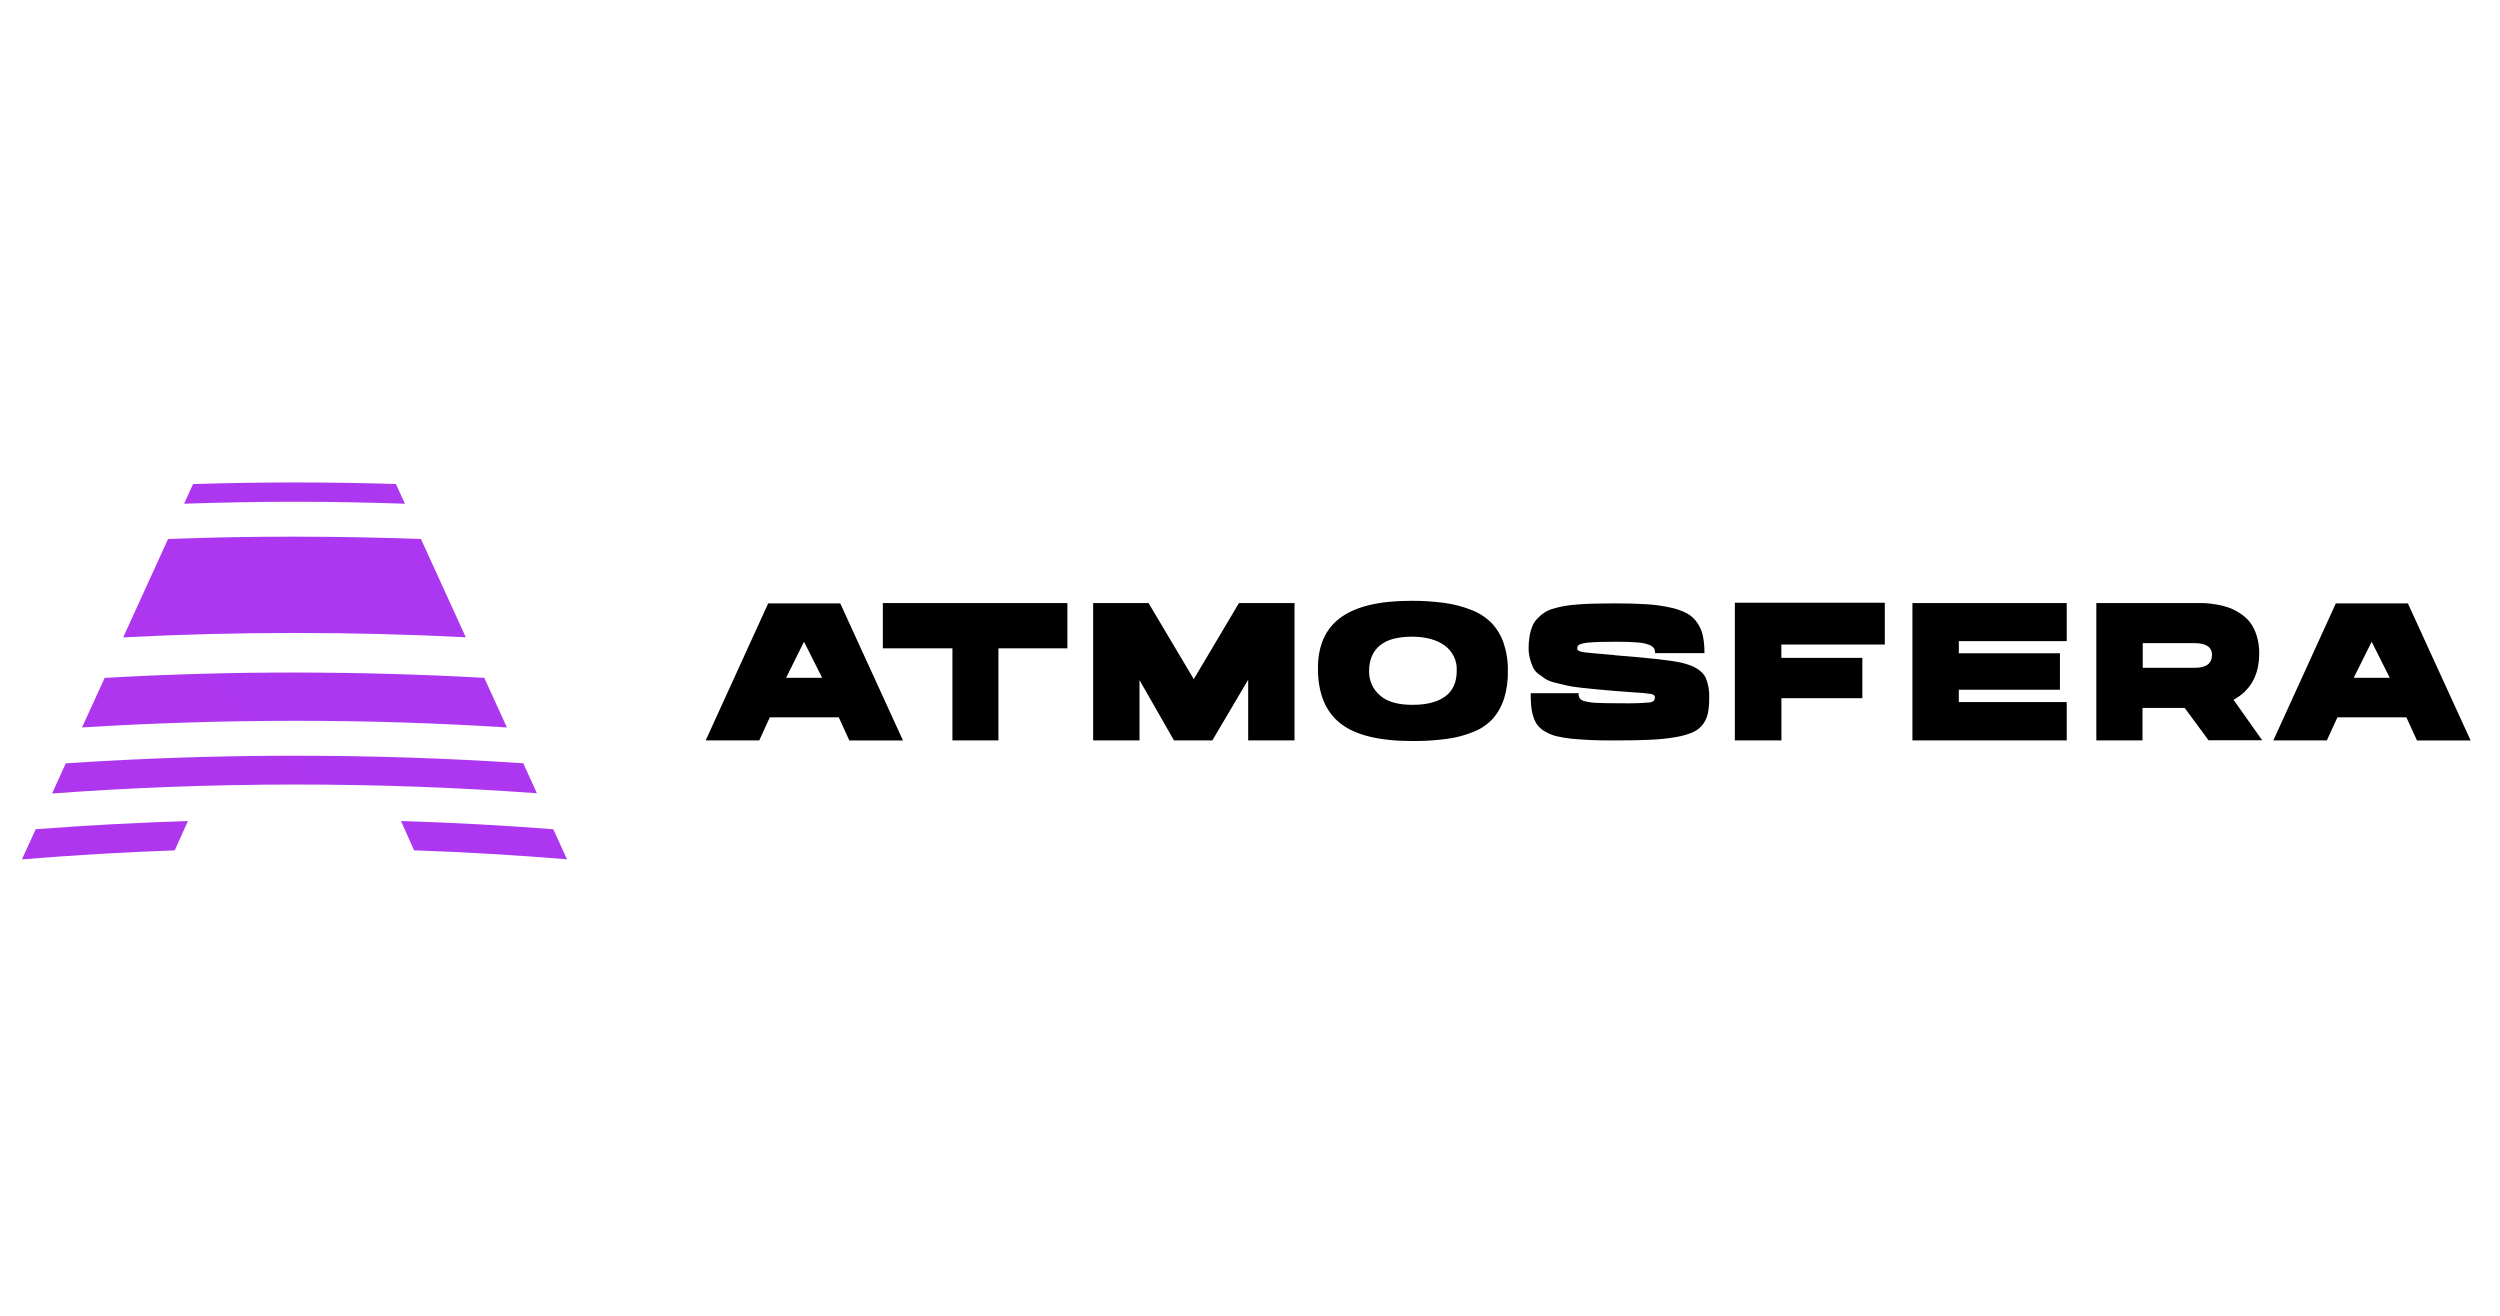 <?xml version="1.0" encoding="UTF-8"?>
<svg xmlns="http://www.w3.org/2000/svg" width="228" height="120" viewBox="0 0 228 120" fill="none">
  <g clip-path="url(#clip0_1819_425)">
    <path d="M76.632 55.028L82.35 67.528H77.458L76.496 65.42H70.206L69.244 67.526H64.359L70.058 55.028H76.632ZM71.694 61.814H74.98L73.326 58.526L71.694 61.814ZM80.515 55H97.346V59.125H91.056V67.526H86.862V59.125H80.515V55ZM110.564 67.526H107.069L103.924 62.026V67.526H99.694V55H104.748L108.872 61.938L112.993 55H118.06V67.526H113.834V61.992L110.564 67.526ZM128.664 54.794C129.683 54.785 130.701 54.849 131.711 54.983C132.549 55.095 133.372 55.307 134.158 55.615C134.847 55.874 135.475 56.273 135.999 56.785C136.5 57.306 136.881 57.929 137.114 58.61C137.399 59.44 137.535 60.312 137.516 61.188C137.536 62.046 137.419 62.903 137.167 63.725C136.958 64.391 136.614 65.007 136.153 65.537C135.669 66.059 135.071 66.469 134.406 66.733C133.622 67.055 132.8 67.275 131.959 67.386C130.908 67.526 129.846 67.591 128.785 67.581C125.78 67.581 123.597 67.044 122.236 65.966C120.876 64.889 120.195 63.219 120.195 60.954C120.195 58.86 120.895 57.309 122.292 56.304C123.69 55.297 125.814 54.794 128.664 54.794ZM128.825 64.281C130.11 64.281 131.104 64.026 131.805 63.515C132.505 63 132.854 62.222 132.854 61.174C132.905 60.269 132.488 59.4 131.745 58.864C131.009 58.331 129.999 58.066 128.769 58.066C128.187 58.059 127.608 58.126 127.045 58.27C126.596 58.385 126.177 58.596 125.818 58.889C125.503 59.154 125.257 59.491 125.103 59.871C124.938 60.286 124.857 60.729 124.865 61.174C124.831 62.036 125.199 62.869 125.864 63.432C126.531 64.014 127.521 64.281 128.825 64.281ZM147.236 55.028C148.375 55.028 149.349 55.053 150.159 55.106C150.885 55.149 151.607 55.248 152.317 55.403C152.846 55.509 153.357 55.685 153.837 55.928C154.214 56.134 154.536 56.425 154.777 56.778C155.027 57.135 155.205 57.539 155.297 57.964C155.405 58.491 155.454 59.028 155.444 59.565H150.939C150.947 59.41 150.913 59.254 150.841 59.115C150.723 58.974 150.569 58.865 150.394 58.803C150.044 58.678 149.677 58.605 149.303 58.59C148.811 58.547 148.154 58.528 147.343 58.528C146.267 58.528 145.48 58.55 144.984 58.596C144.661 58.608 144.344 58.669 144.04 58.779C143.905 58.854 143.827 59 143.841 59.154C143.841 59.307 144.019 59.411 144.337 59.466C144.656 59.521 145.623 59.61 147.236 59.741C147.255 59.74 147.274 59.746 147.287 59.758C150.484 60.008 152.512 60.236 153.372 60.445C154.497 60.708 155.224 61.154 155.553 61.786C155.799 62.374 155.911 63.008 155.878 63.642C155.887 64.115 155.848 64.588 155.759 65.051C155.683 65.426 155.521 65.779 155.287 66.082C155.046 66.388 154.733 66.63 154.376 66.787C153.875 66.995 153.351 67.142 152.813 67.225C152.06 67.354 151.298 67.434 150.535 67.465C149.682 67.51 148.619 67.528 147.346 67.528C146.476 67.528 145.722 67.528 145.089 67.493C144.456 67.457 143.859 67.427 143.31 67.369C142.848 67.323 142.389 67.246 141.937 67.139C141.595 67.049 141.266 66.916 140.959 66.743C140.428 66.472 140.035 66.001 139.868 65.436C139.758 65.12 139.684 64.791 139.651 64.457C139.616 64.114 139.599 63.701 139.599 63.222H143.97C143.962 63.385 143.996 63.544 144.072 63.688C144.192 63.831 144.363 63.928 144.551 63.955C144.893 64.041 145.246 64.09 145.599 64.1C146.055 64.124 146.7 64.138 147.532 64.138H147.968C148.807 64.157 149.646 64.132 150.482 64.062C150.782 64.013 150.928 63.859 150.928 63.597C150.928 63.447 150.827 63.344 150.621 63.295C150.055 63.212 149.484 63.16 148.912 63.138C148.234 63.089 147.675 63.047 147.224 63.01C146.526 62.951 145.962 62.904 145.582 62.865C145.202 62.828 144.729 62.78 144.167 62.718C143.603 62.655 143.177 62.584 142.883 62.517C142.59 62.453 142.251 62.37 141.853 62.267C141.536 62.201 141.231 62.085 140.951 61.924C140.752 61.792 140.536 61.639 140.298 61.46C140.083 61.297 139.912 61.087 139.802 60.844C139.688 60.594 139.598 60.334 139.528 60.068C139.447 59.755 139.408 59.434 139.41 59.111C139.407 58.735 139.437 58.359 139.501 57.987C139.555 57.682 139.64 57.383 139.756 57.094C139.863 56.839 140.017 56.606 140.211 56.406C140.397 56.209 140.603 56.032 140.829 55.881C141.086 55.711 141.371 55.584 141.671 55.506C142.015 55.403 142.366 55.321 142.72 55.261C143.069 55.203 143.492 55.155 144.002 55.117C144.512 55.08 145.006 55.059 145.498 55.049C145.992 55.038 146.561 55.028 147.236 55.028ZM158.219 54.972H171.895V58.781H162.459V59.995H169.847V63.674H162.465V67.526H158.219V54.972ZM174.414 55H188.484V58.472H178.644V59.579H187.866V62.906H178.644V64.031H188.484V67.526H174.414V55ZM191.185 55H200.555C200.797 55 201.027 55 201.255 55.017C201.483 55.035 201.779 55.069 202.17 55.134C202.536 55.194 202.894 55.284 203.243 55.406C203.605 55.535 203.949 55.709 204.268 55.921C204.612 56.136 204.92 56.406 205.176 56.719C205.449 57.084 205.659 57.492 205.794 57.926C205.964 58.462 206.048 59.021 206.039 59.583C206.039 61.562 205.259 62.974 203.697 63.818L206.312 67.513H201.42L199.243 64.562H195.397V67.526H191.186V55.001L191.185 55ZM200.158 60.903C201.208 60.903 201.733 60.51 201.733 59.724C201.733 59.009 201.184 58.651 200.084 58.651H195.418V60.903H200.158ZM219.599 55.028L225.319 67.528H220.428L219.462 65.42H213.173L212.207 67.526H207.328L213.028 55.028H219.599ZM214.661 61.814H217.946L216.296 58.526L214.661 61.814Z" fill="black"></path>
    <path d="M46.23 66.344L44.168 61.818C38.468 61.501 32.712 61.34 26.901 61.336C21.089 61.331 15.305 61.494 9.545 61.824L7.48 66.344C13.845 65.945 20.319 65.744 26.901 65.736C33.444 65.736 39.886 65.939 46.23 66.344ZM36.929 45.939L36.106 44.141C33.053 44.047 29.985 44 26.902 44C23.819 44 20.722 44.049 17.609 44.145L16.788 45.939C20.136 45.829 23.505 45.76 26.902 45.76C30.299 45.76 33.609 45.829 36.929 45.939ZM42.482 58.121L38.389 49.156C34.583 49.019 30.753 48.947 26.902 48.944C23.051 48.939 19.192 49.01 15.327 49.156L11.235 58.129C16.407 57.86 21.63 57.726 26.902 57.726C32.174 57.726 37.368 57.858 42.482 58.121ZM50.461 75.626C45.88 75.27 41.251 75.021 36.572 74.876L37.764 77.551C42.471 77.716 47.12 77.989 51.712 78.369L50.461 75.626ZM47.721 69.61C40.868 69.151 33.929 68.922 26.902 68.922C19.874 68.922 12.905 69.154 5.995 69.618L4.749 72.368C12.004 71.829 19.389 71.555 26.902 71.549C34.388 71.549 41.743 71.815 48.968 72.346L47.721 69.61ZM2 78.376C6.585 77.998 11.23 77.724 15.934 77.554L17.14 74.879C12.48 75.024 7.851 75.272 3.254 75.626L2 78.376Z" fill="url(#paint0_linear_1819_425)"></path>
  </g>
  <defs>
    <linearGradient id="paint0_linear_1819_425" x1="764.575" y1="2972.96" x2="3304.23" y2="412.681" gradientUnits="userSpaceOnUse">
      <stop stop-color="#F507EC"></stop>
      <stop offset="0.09" stop-color="#EE0CEC"></stop>
      <stop offset="0.22" stop-color="#DA19ED"></stop>
      <stop offset="0.38" stop-color="#B92FEF"></stop>
      <stop offset="0.57" stop-color="#8B4DF1"></stop>
      <stop offset="0.77" stop-color="#5173F4"></stop>
      <stop offset="0.98" stop-color="#0AA2F8"></stop>
      <stop offset="1" stop-color="#02A7F8"></stop>
    </linearGradient>
    <clipPath id="clip0_1819_425">
      <rect width="224" height="35" fill="white" transform="translate(2 44)"></rect>
    </clipPath>
  </defs>
</svg>

